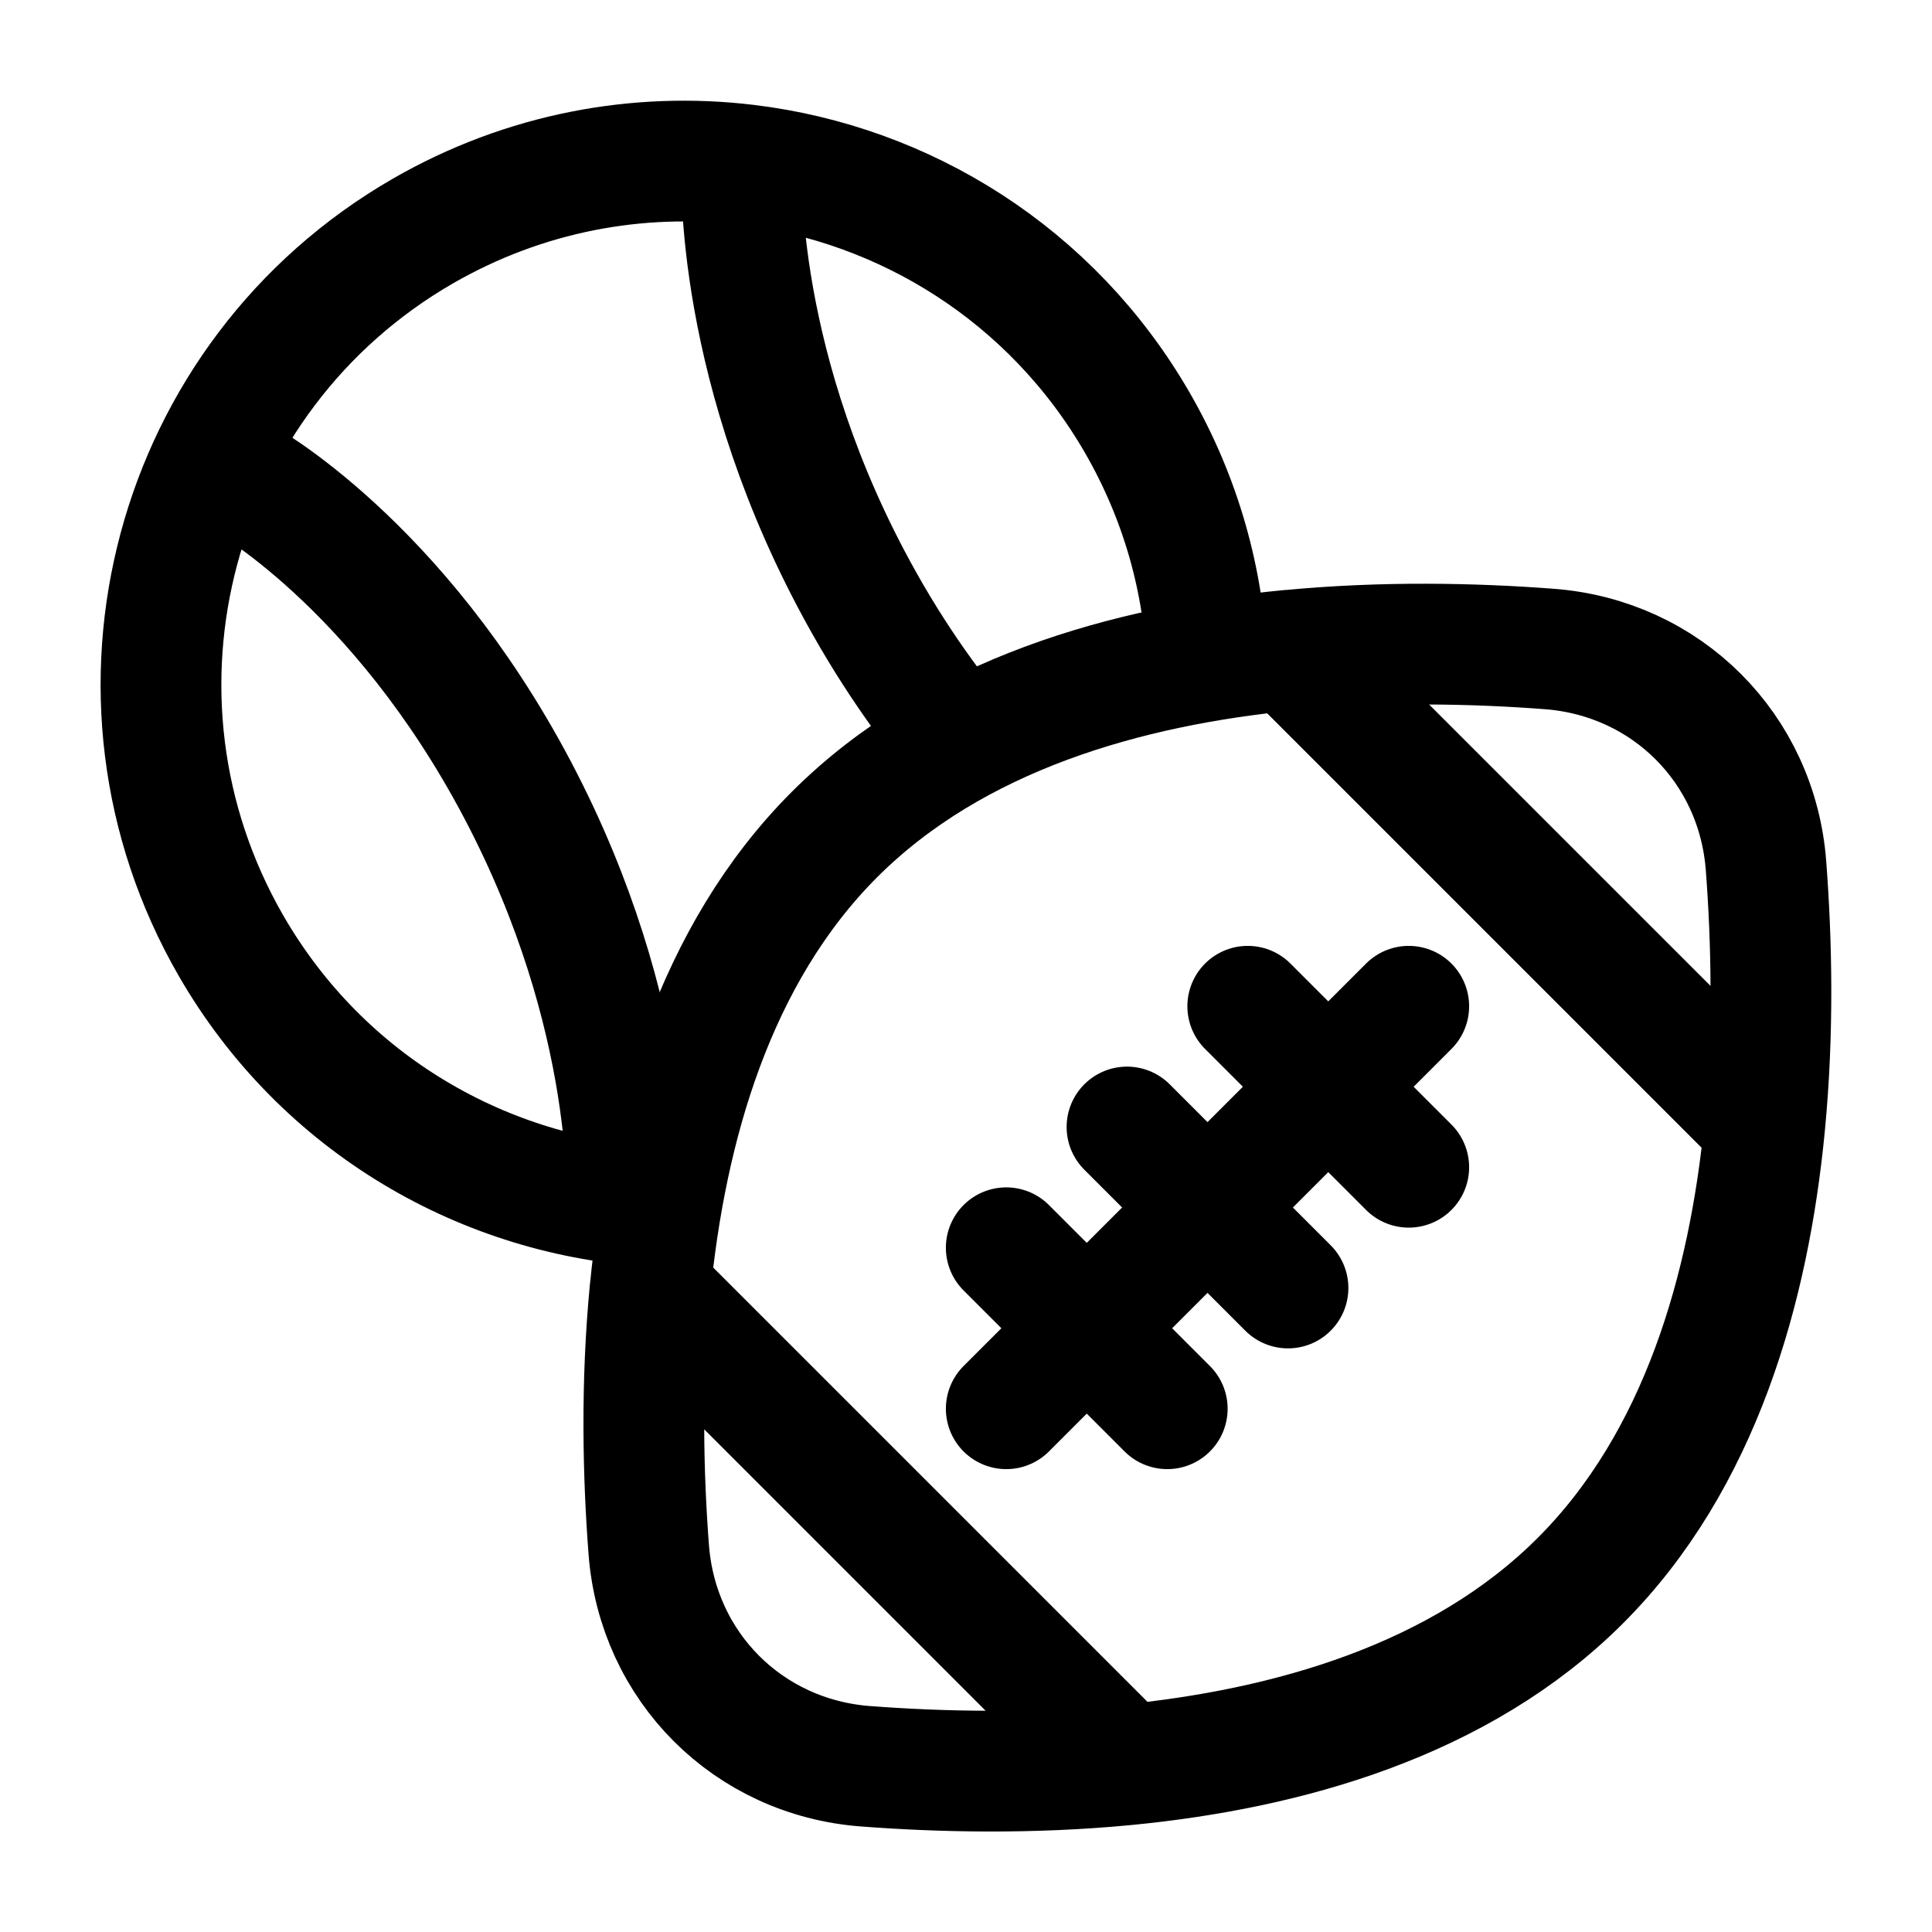 <?xml version="1.0" encoding="UTF-8"?> <svg xmlns="http://www.w3.org/2000/svg" fill="none" height="24" viewBox="0 0 24 24" width="24"><g stroke="#000" stroke-width="1.5"><path d="m16.02 8.077c-2.018.194-4.163.799-5.654 2.29-1.49 1.49-2.095 3.635-2.29 5.654m7.943-7.943c1.169-.112 2.296-.087 3.228-.016 1.456.111 2.58 1.235 2.691 2.691.071.932.097 2.059-.016 3.228m-5.903-5.903 5.903 5.903m0 0c-.194 2.018-.799 4.163-2.29 5.654-1.49 1.49-3.635 2.095-5.654 2.29m0 0c-1.169.112-2.296.087-3.228.016-1.456-.111-2.58-1.235-2.691-2.691-.071-.932-.097-2.059.016-3.228m5.903 5.903-5.903-5.903" stroke-linecap="round"></path><path d="m14.995 8.252c-.038-1.023-.32-2.053-.867-3.001-1.063-1.841-2.891-2.966-4.851-3.203-1.349-.163-2.76.093-4.027.824-3.108 1.795-4.173 5.769-2.379 8.878 1.141 1.977 3.165 3.127 5.286 3.241"></path><path d="m9.215 2s-.139 2.356 1.357 5.191c.458.868.957 1.568 1.428 2.122m-9-3.385s1.933 1.047 3.428 3.881c1.495 2.835 1.357 5.191 1.357 5.191"></path><g stroke-linecap="round"><path d="m12.5 17.5 5-5"></path><path d="m15.5 12.5 2 2"></path><path d="m12.5 15.5 2 2"></path><path d="m14 14 2 2"></path></g></g></svg> 